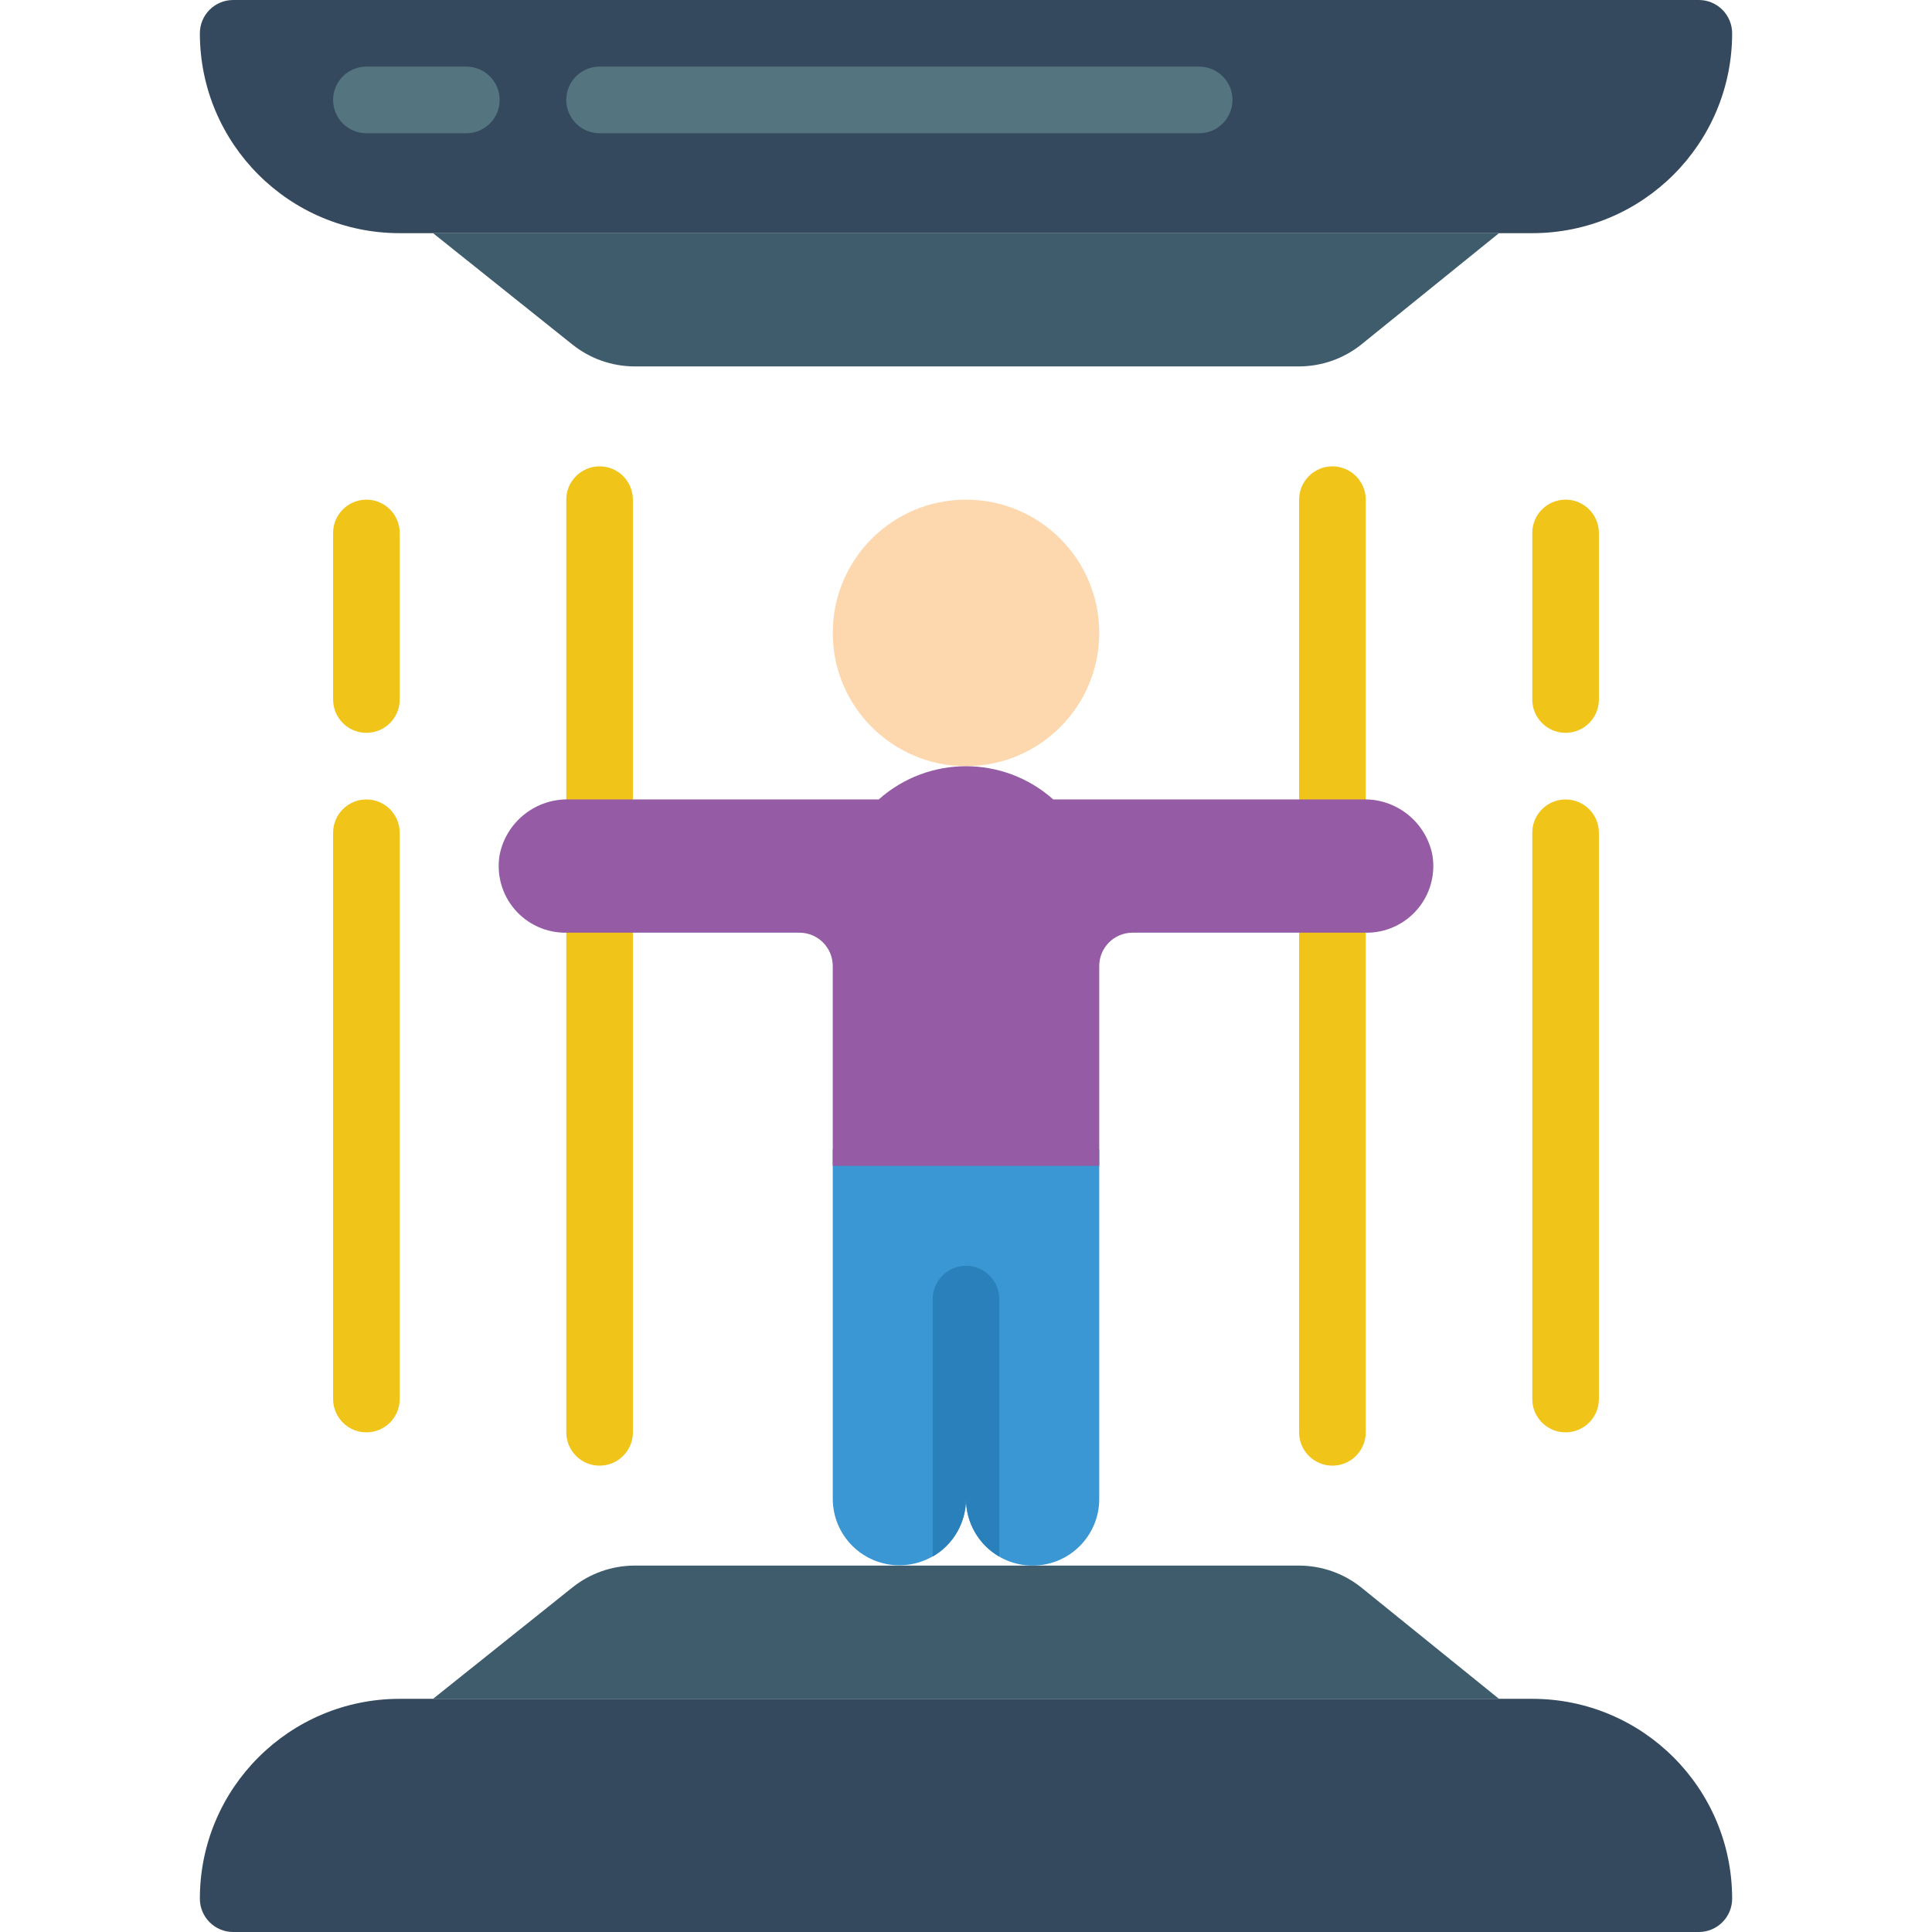 <?xml version="1.0" encoding="UTF-8"?> <svg xmlns="http://www.w3.org/2000/svg" height="512" viewBox="0 0 46 58" width="512"><g id="005---Teleportation" fill="none"><path id="Shape" d="m45 58h-44c-.552 0-1-.448-1-1 0-3.314 2.686-6 6-6h34c3.314 0 6 2.686 6 6 0 .552-.448 1-1 1z" fill="#35495e"></path><path id="Shape" d="m39 51h-32l4.18-3.34c.53-.426 1.19-.658 1.87-.66h19.95c.68.002 1.34.234 1.87.66z" fill="#3f5c6c"></path><path id="Shape" d="m45 0h-44c-.552 0-1 .448-1 1 0 3.314 2.686 6 6 6h34c3.314 0 6-2.686 6-6 0-.552-.448-1-1-1z" fill="#35495e"></path><path id="Shape" d="m39 7h-32l4.18 3.34c.53.426 1.19.658 1.87.66h19.95c.68-.002 1.34-.234 1.87-.66z" fill="#3f5c6c"></path><g fill="#f0c419"><path id="Shape" d="m5 22c-.552 0-1-.448-1-1v-5c0-.552.448-1 1-1s1 .448 1 1v5c0 .552-.448 1-1 1z"></path><path id="Shape" d="m5 43c-.552 0-1-.448-1-1v-17c0-.552.448-1 1-1s1 .448 1 1v17c0 .552-.448 1-1 1z"></path><path id="Shape" d="m41 22c-.552 0-1-.448-1-1v-5c0-.552.448-1 1-1s1 .448 1 1v5c0 .552-.448 1-1 1z"></path><path id="Shape" d="m41 43c-.552 0-1-.448-1-1v-17c0-.552.448-1 1-1s1 .448 1 1v17c0 .552-.448 1-1 1z"></path><path id="Shape" d="m12 25c-.552 0-1-.448-1-1v-9c0-.552.448-1 1-1s1 .448 1 1v9c0 .552-.448 1-1 1z"></path><path id="Shape" d="m12 44c-.552 0-1-.448-1-1v-15c0-.552.448-1 1-1s1 .448 1 1v15c0 .552-.448 1-1 1z"></path><path id="Shape" d="m34 25c-.552 0-1-.448-1-1v-9c0-.552.448-1 1-1s1 .448 1 1v9c0 .552-.448 1-1 1z"></path><path id="Shape" d="m34 44c-.552 0-1-.448-1-1v-15c0-.552.448-1 1-1s1 .448 1 1v15c0 .552-.448 1-1 1z"></path></g><path id="Shape" d="m8 4h-3c-.552 0-1-.448-1-1s.448-1 1-1h3c.552 0 1 .448 1 1s-.448 1-1 1z" fill="#547580"></path><path id="Shape" d="m30 4h-18c-.552 0-1-.448-1-1s.448-1 1-1h18c.552 0 1 .448 1 1s-.448 1-1 1z" fill="#547580"></path><path id="Shape" d="m27 34.5v10.5c0 1.105-.895 2-2 2s-2-.895-2-2c-.003.806-.491 1.532-1.236 1.84s-1.602.139-2.174-.43c-.376-.373-.588-.88-.59-1.41v-10.5z" fill="#3b97d3"></path><path id="Shape" d="m24 39v7.73c-.618-.357-.999-1.016-1-1.73-.001.714-.382 1.373-1 1.73v-7.73c0-.552.448-1 1-1s1 .448 1 1z" fill="#2980ba"></path><circle id="Oval" cx="23" cy="19" fill="#fdd7ad" r="4"></circle><path id="Shape" d="m34.89 24h-9.27c-1.494-1.33-3.746-1.33-5.24 0h-9.27c-1.015-.04-1.909.664-2.11 1.66-.101.586.064 1.187.451 1.64.387.452.955.709 1.549.7h7c.552 0 1 .448 1 1v6h8v-6c0-.552.448-1 1-1h7c.595.009 1.163-.248 1.549-.7.387-.452.552-1.053.451-1.64-.201-.996-1.095-1.7-2.11-1.66z" fill="#955ba5"></path></g></svg> 